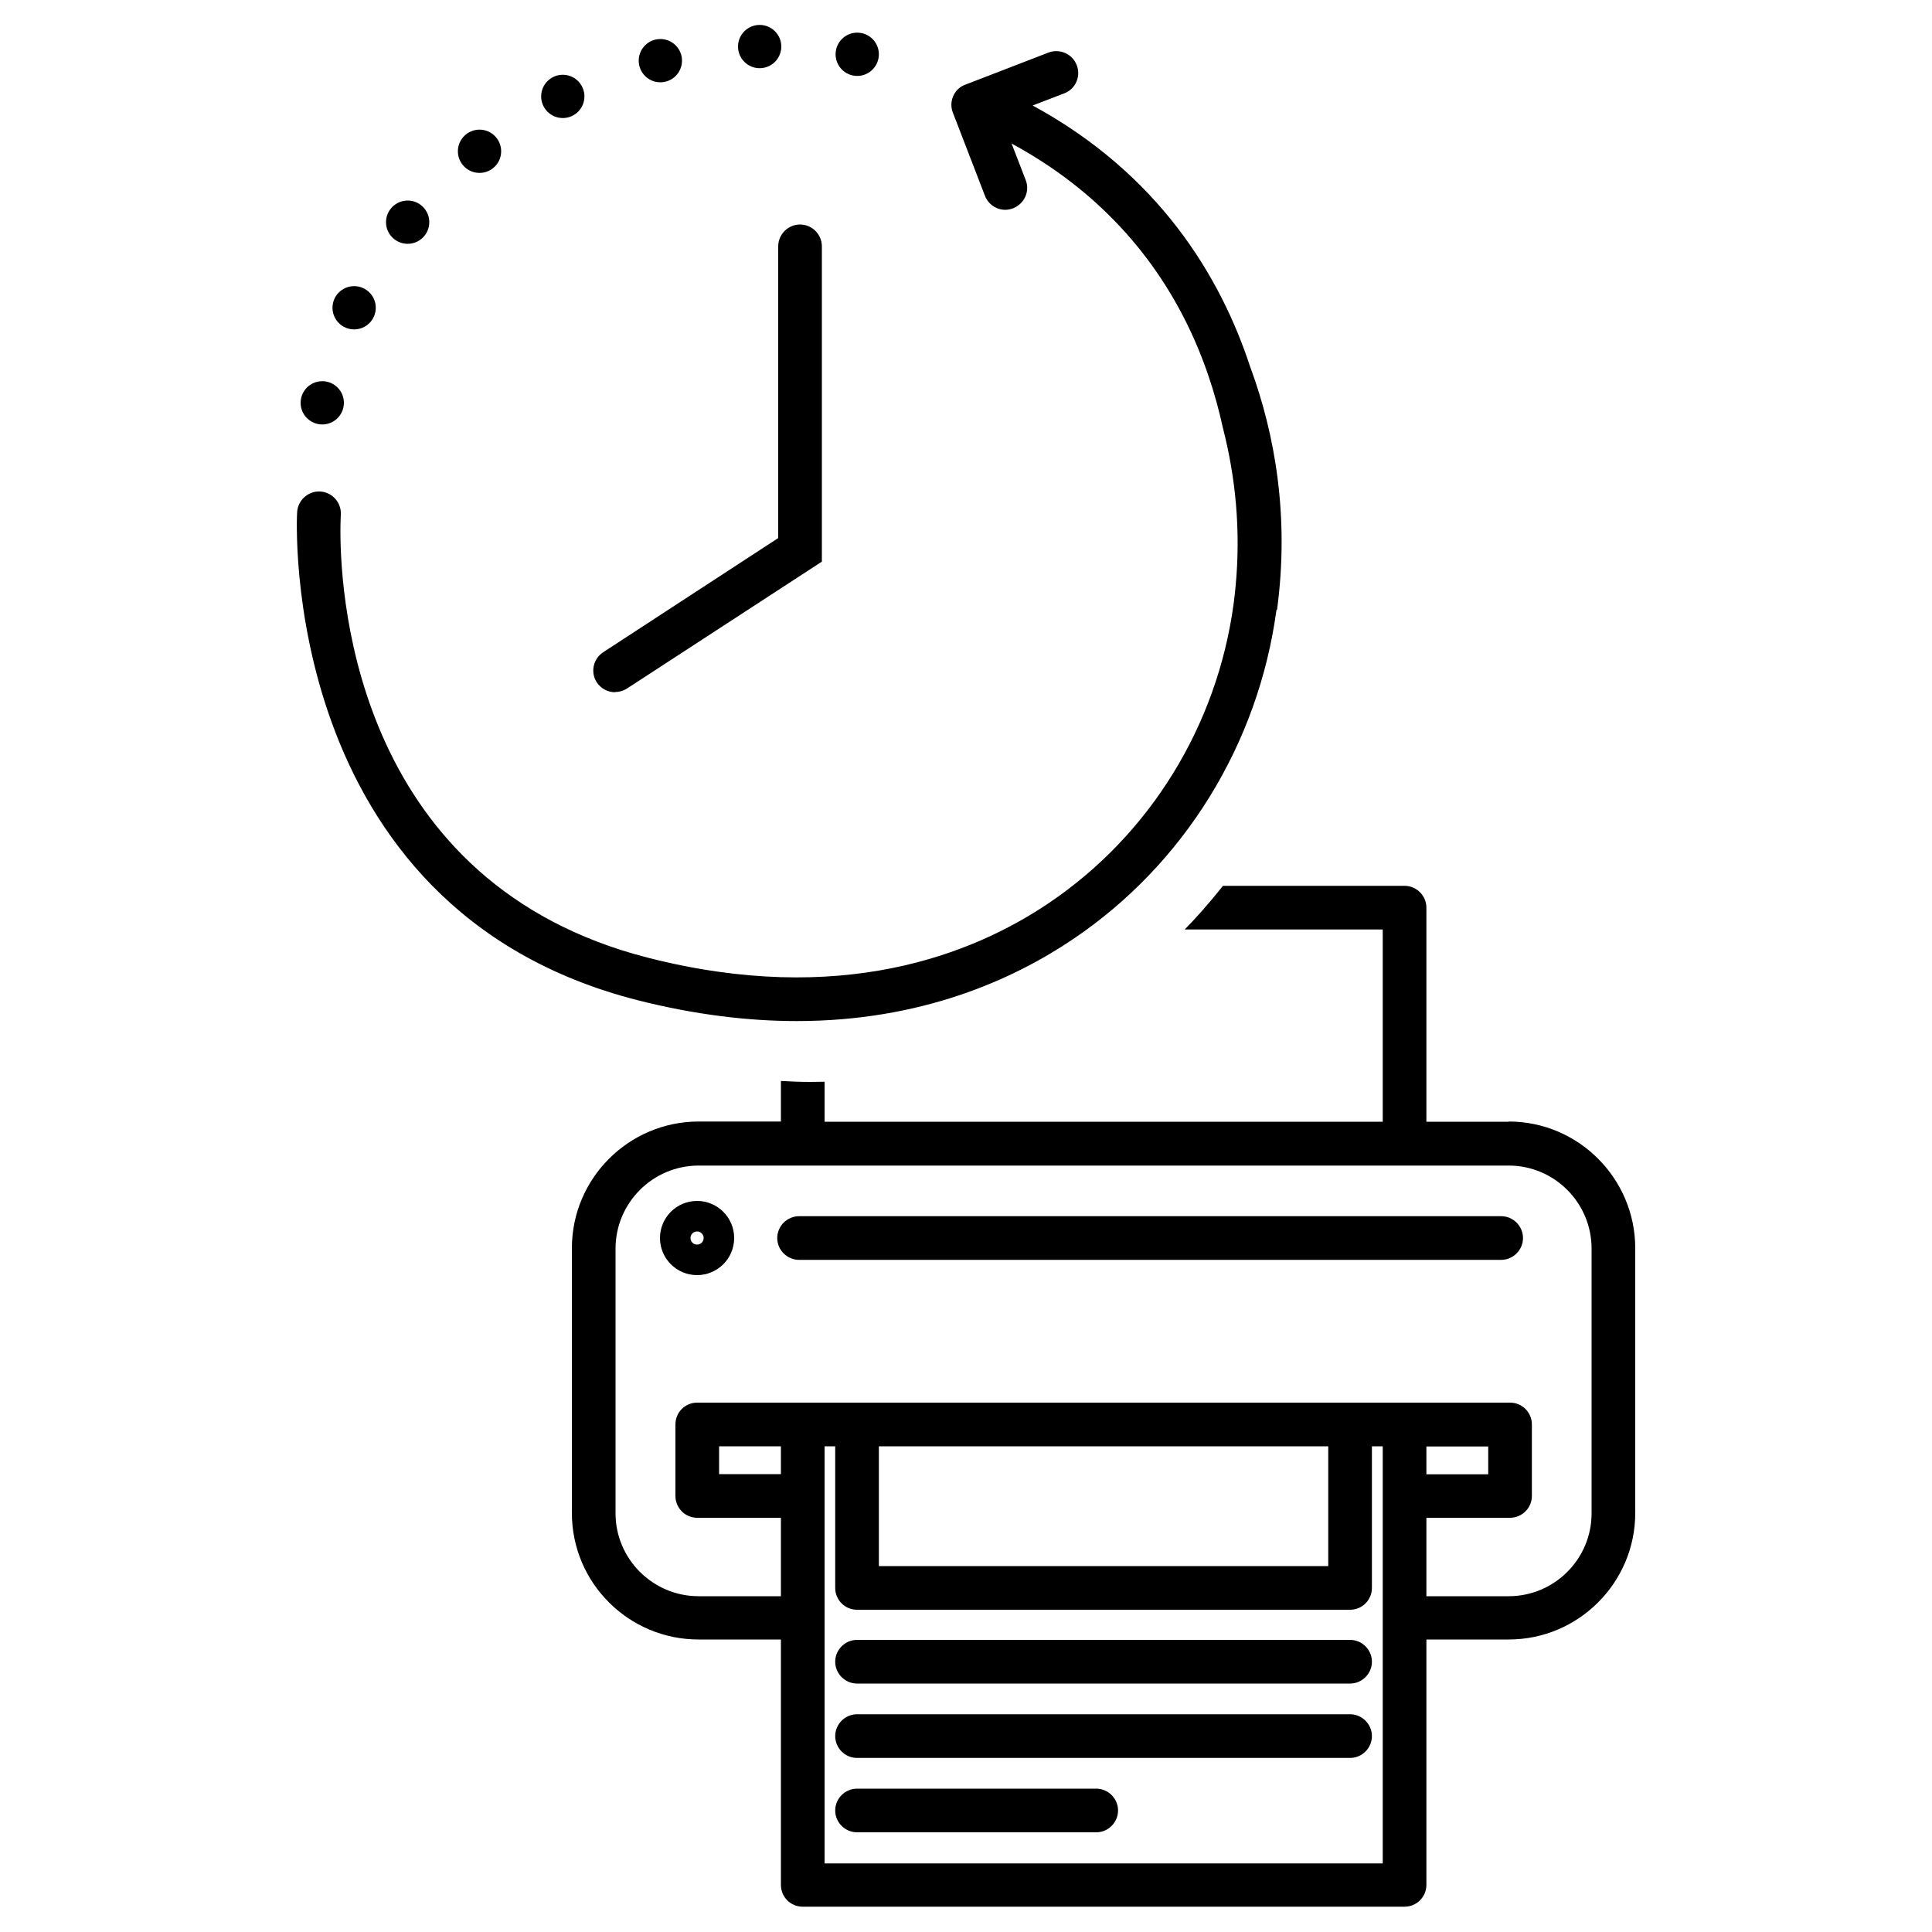 <?xml version="1.0" encoding="UTF-8"?><svg xmlns="http://www.w3.org/2000/svg" viewBox="0 0 100 100"><g id="a"/><g id="b"><g><path d="M31.84,35.83c-.37,0-.73-.18-.95-.51-.34-.52-.19-1.22,.33-1.56l9.06-5.91V12.75c0-.62,.51-1.13,1.13-1.13s1.13,.51,1.13,1.13V29.07l-10.09,6.57c-.19,.12-.4,.18-.62,.18Z"/><g><path d="M78.09,58.06h-4.26v-11.08c0-.62-.51-1.13-1.13-1.13h-9.4c-.76,.96-1.45,1.72-1.98,2.26h10.25v9.95h-28.89v-2.07c-.25,0-.5,.01-.74,.01-.51,0-1.02-.02-1.52-.05v2.1h-4.26c-3.61,0-6.56,2.94-6.56,6.56v13.7c0,3.62,2.94,6.55,6.56,6.55h4.26v12.7c0,.63,.5,1.13,1.13,1.13h31.15c.62,0,1.13-.5,1.13-1.13v-12.7h4.26c3.61,0,6.55-2.94,6.55-6.55v-13.7c0-3.61-2.94-6.56-6.55-6.56Zm-37.67,18.24h-3.2v-1.44h3.2v1.44Zm31.15,20.15h-28.89v-21.59h.55v7.33c0,.62,.5,1.13,1.13,1.13h25.52c.63,0,1.13-.51,1.13-1.13v-7.33h.56v21.59Zm-26.08-15.39v-6.2h23.26v6.2h-23.26Zm36.89-2.73c0,2.37-1.93,4.29-4.29,4.29h-4.26v-4.06h4.33c.62,0,1.13-.51,1.13-1.13v-3.7c0-.63-.51-1.13-1.13-1.13H36.09c-.63,0-1.13,.5-1.13,1.13v3.7c0,.62,.5,1.13,1.13,1.13h4.33v4.06h-4.26c-2.37,0-4.3-1.93-4.3-4.29v-13.7c0-2.37,1.93-4.3,4.3-4.3h41.93c2.37,0,4.29,1.93,4.29,4.3v13.7Zm-8.55-2.02v-1.44h3.2v1.44h-3.2Z"/><path d="M36.08,62.16c-1.06,0-1.92,.86-1.92,1.92s.86,1.92,1.92,1.92,1.92-.86,1.92-1.92-.86-1.92-1.92-1.92Zm0,2.26c-.19,0-.34-.15-.34-.34s.15-.34,.34-.34,.34,.15,.34,.34-.15,.34-.34,.34Z"/><path d="M77.7,62.95H41.36c-.62,0-1.13,.51-1.13,1.13s.51,1.13,1.13,1.13h36.34c.62,0,1.13-.51,1.13-1.13s-.51-1.13-1.13-1.13Z"/><path d="M69.88,84.88h-25.52c-.62,0-1.13,.51-1.13,1.13s.51,1.13,1.13,1.13h25.52c.62,0,1.13-.51,1.13-1.13s-.51-1.13-1.13-1.13Z"/><path d="M69.88,88.73h-25.52c-.62,0-1.13,.51-1.13,1.13s.51,1.13,1.13,1.13h25.52c.62,0,1.13-.51,1.13-1.13s-.51-1.13-1.13-1.13Z"/><path d="M56.74,92.58h-12.38c-.62,0-1.13,.51-1.13,1.13s.51,1.13,1.13,1.13h12.38c.62,0,1.13-.51,1.13-1.13s-.51-1.13-1.13-1.13Z"/></g><circle cx="39.32" cy="2.41" r="1.12"/><circle cx="34.18" cy="3.14" r="1.12"/><circle cx="44.37" cy="2.81" r="1.12"/><circle cx="24.82" cy="7.83" r="1.12"/><circle cx="21.1" cy="11.5" r="1.12"/><circle cx="29.13" cy="4.99" r="1.12"/><circle cx="18.33" cy="15.93" r="1.12"/><circle cx="16.68" cy="20.85" r="1.12"/><path d="M66.07,31.57c-.94,6.94-4.77,13.16-10.53,17.04-3.14,2.12-7.89,4.24-14.3,4.24-2.49,0-5.24-.32-8.24-1.08C14.33,47.01,15.36,26.7,15.38,26.5c.04-.62,.59-1.1,1.2-1.06,.62,.04,1.1,.58,1.06,1.2,0,.08-.02,.38-.02,.85,0,3.73,.98,18.28,15.95,22.09,9.91,2.52,16.74-.15,20.72-2.84,5.22-3.52,8.7-9.16,9.56-15.47,.04-.29,.07-.59,.1-.88,.29-3-.02-5.74-.63-8.15,0-.03-.01-.06-.02-.08-.76-3.49-2.42-7.63-6-11.12-1.35-1.32-2.98-2.55-4.94-3.61l.73,1.89c.23,.58-.07,1.23-.65,1.46-.13,.05-.27,.08-.41,.08-.45,0-.88-.28-1.05-.73l-1.66-4.3c-.11-.28-.1-.59,.02-.86,.12-.27,.34-.49,.63-.59l4.3-1.66c.58-.22,1.24,.07,1.46,.65,.23,.58-.06,1.24-.64,1.46l-1.64,.63c6.51,3.54,9.72,8.82,11.27,13.56l.02,.05c1.24,3.39,2.01,7.63,1.36,12.49Z"/></g></g><g id="c"/></svg>